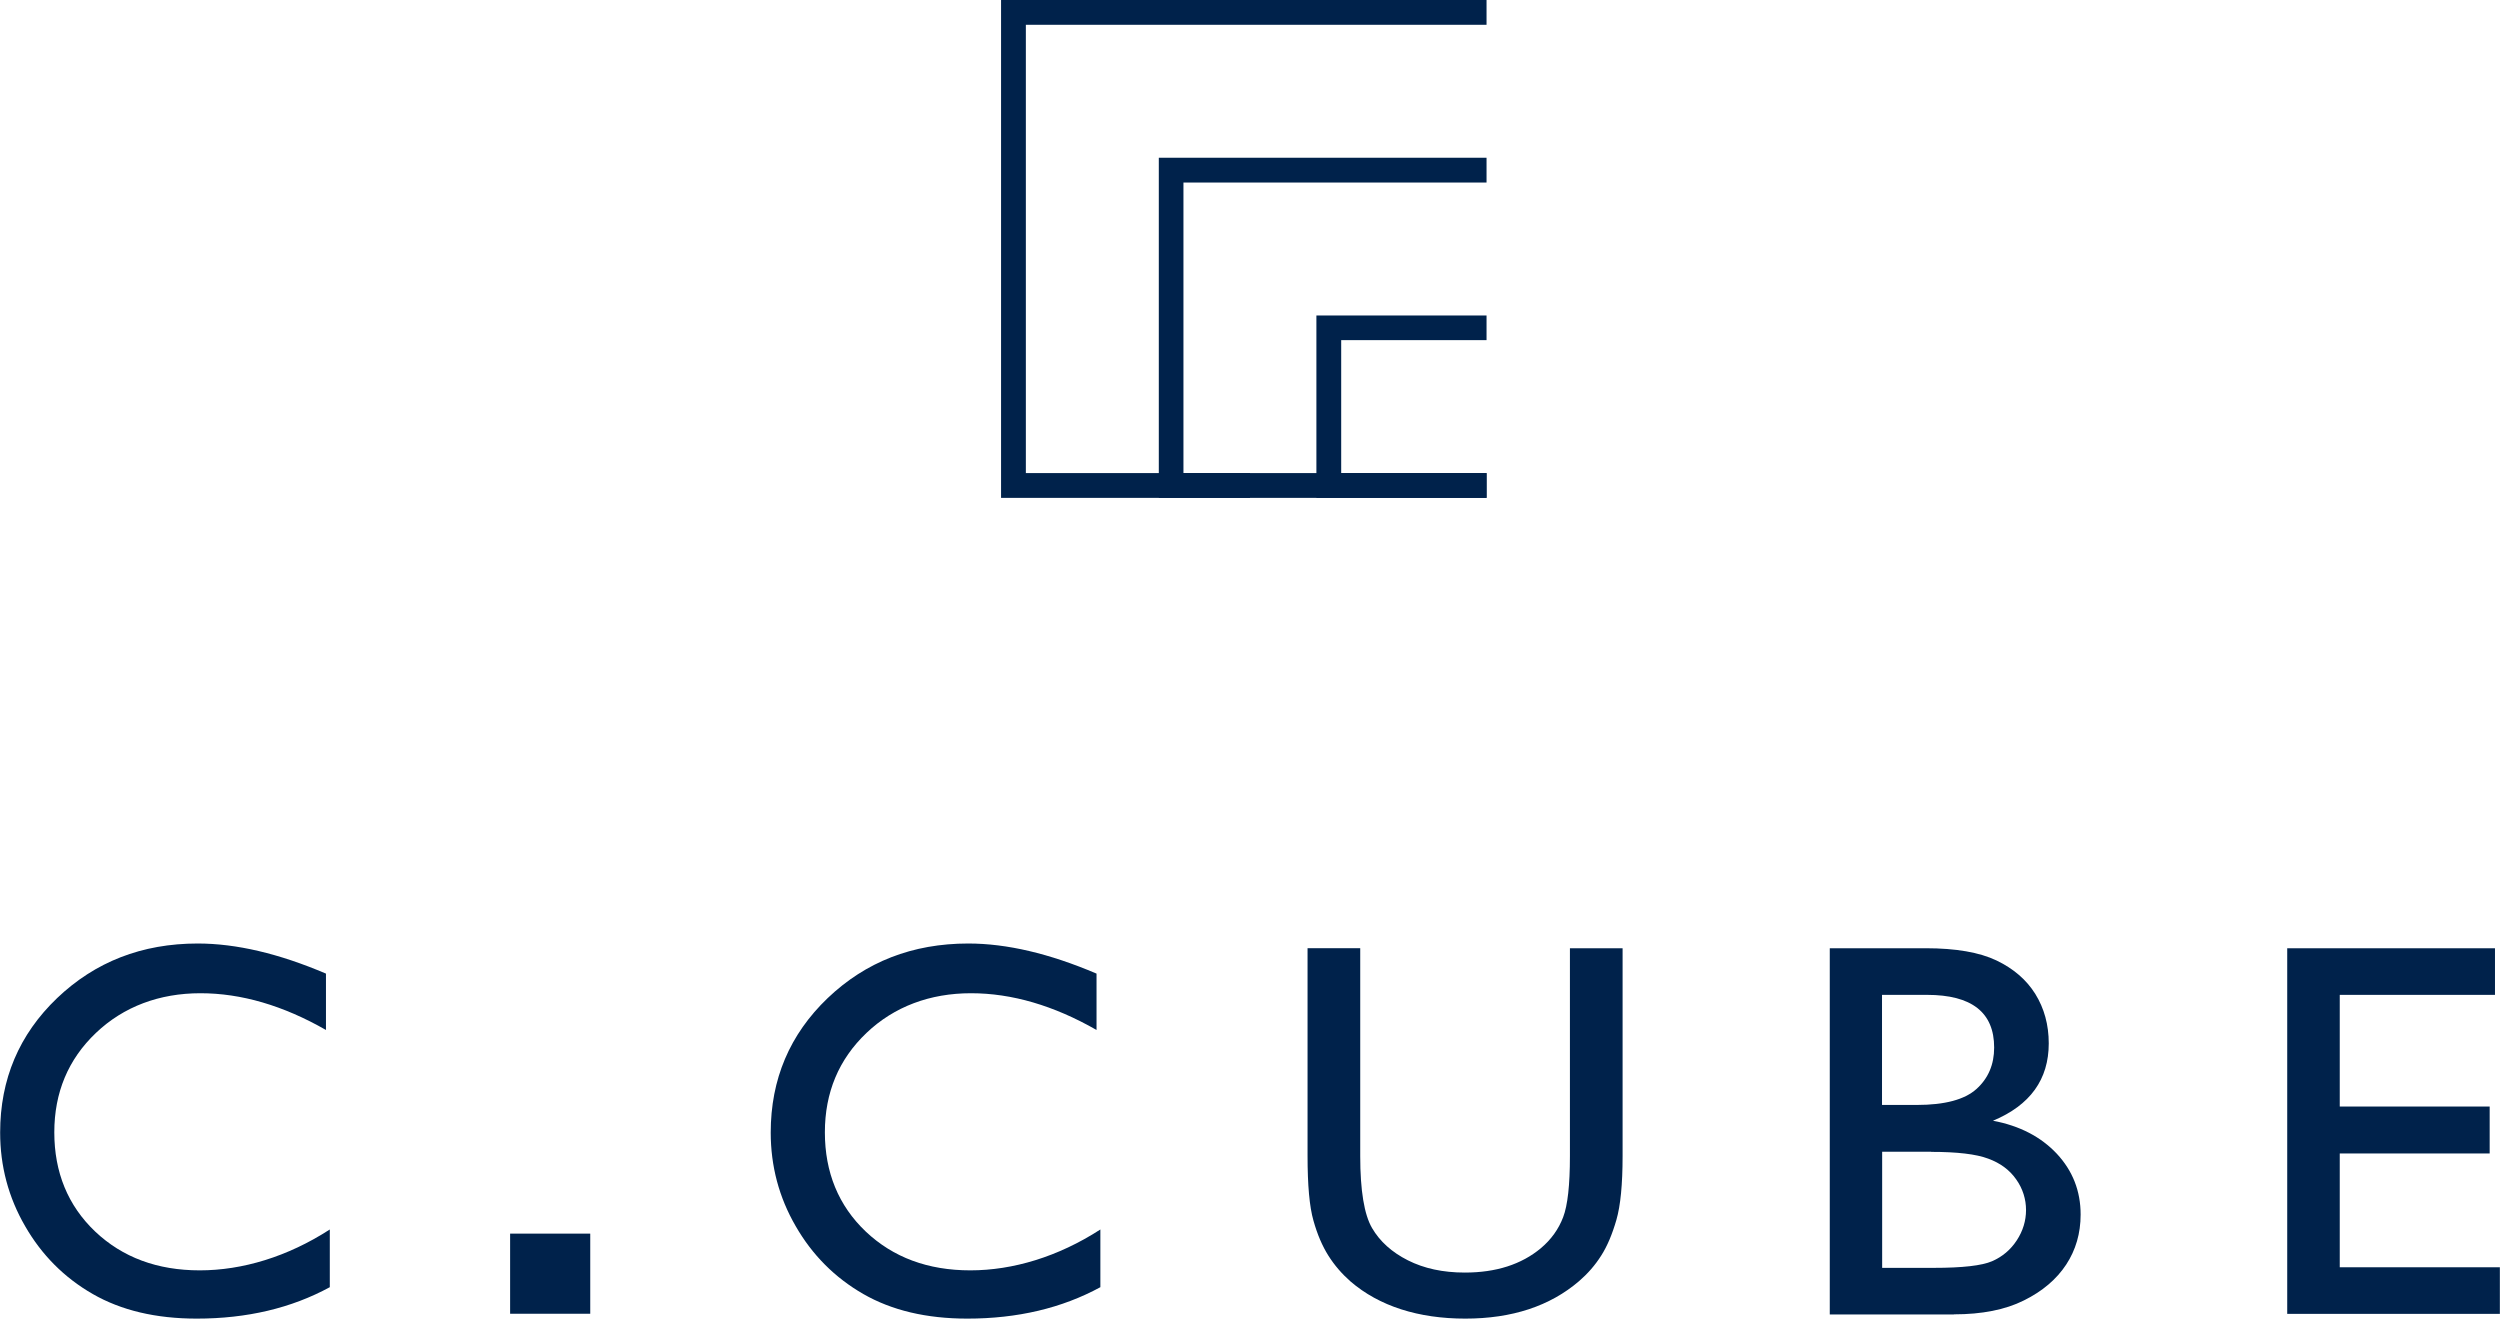 <?xml version="1.0" encoding="UTF-8"?>
<svg id="_レイヤー_2" data-name="レイヤー 2" xmlns="http://www.w3.org/2000/svg" viewBox="0 0 169.42 89.36">
  <defs>
    <style>
      .cls-1 {
        fill: #00224b;
        stroke-width: 0px;
      }
    </style>
  </defs>
  <g id="_レイヤー_1-2" data-name="レイヤー 1">
    <g>
      <g>
        <polygon class="cls-1" points="100.74 33.74 78.53 33.74 78.53 10.69 100.74 10.69 100.74 12.37 80.2 12.37 80.2 32.06 100.74 32.06 100.74 33.74"/>
        <polygon class="cls-1" points="100.74 33.74 89.21 33.74 89.21 21.38 100.74 21.38 100.74 23.05 90.89 23.05 90.89 32.06 100.74 32.06 100.74 33.74"/>
        <polygon class="cls-1" points="84.71 33.74 67.84 33.74 67.84 0 100.74 0 100.74 1.68 69.52 1.68 69.52 32.06 84.71 32.06 84.71 33.74"/>
      </g>
      <g>
        <path class="cls-1" d="M22.35,83.32v3.91c-2.61,1.42-5.61,2.13-9.02,2.13-2.77,0-5.12-.56-7.05-1.67-1.93-1.11-3.46-2.65-4.58-4.6-1.13-1.95-1.69-4.07-1.69-6.34,0-3.61,1.29-6.65,3.86-9.11,2.58-2.46,5.75-3.7,9.53-3.7,2.61,0,5.5.68,8.69,2.04v3.82c-2.9-1.66-5.74-2.49-8.51-2.49s-5.2.9-7.08,2.69c-1.88,1.79-2.82,4.04-2.82,6.74s.92,4.96,2.77,6.72c1.85,1.75,4.21,2.63,7.09,2.63s5.95-.92,8.81-2.77Z"/>
        <path class="cls-1" d="M74.57,83.32v3.91c-2.61,1.42-5.61,2.13-9.02,2.13-2.77,0-5.12-.56-7.05-1.67-1.93-1.11-3.46-2.65-4.58-4.6-1.13-1.95-1.69-4.07-1.69-6.34,0-3.61,1.29-6.65,3.86-9.11,2.58-2.46,5.75-3.7,9.53-3.7,2.61,0,5.5.68,8.69,2.04v3.82c-2.9-1.66-5.74-2.49-8.51-2.49s-5.2.9-7.08,2.69c-1.88,1.79-2.82,4.04-2.82,6.74s.92,4.96,2.77,6.72c1.85,1.75,4.21,2.63,7.09,2.63s5.95-.92,8.81-2.77Z"/>
        <path class="cls-1" d="M106.39,64.26h3.57v14.09c0,1.91-.14,3.35-.42,4.32s-.62,1.78-1.03,2.42c-.41.65-.91,1.22-1.5,1.73-1.97,1.69-4.54,2.54-7.71,2.54s-5.83-.84-7.78-2.52c-.59-.52-1.09-1.1-1.5-1.75-.41-.65-.75-1.44-1.01-2.37-.27-.94-.4-2.4-.4-4.41v-14.05h3.57v14.09c0,2.33.27,3.96.8,4.87.53.91,1.34,1.64,2.43,2.19,1.09.55,2.37.83,3.86.83,2.11,0,3.83-.55,5.15-1.65.7-.59,1.2-1.29,1.51-2.1.31-.81.46-2.19.46-4.14v-14.09Z"/>
        <path class="cls-1" d="M132.4,89.08h-8.4v-24.82h6.5c2.05,0,3.65.28,4.8.83,1.15.55,2.03,1.31,2.63,2.27.6.97.91,2.08.91,3.35,0,2.44-1.26,4.19-3.78,5.24,1.81.34,3.25,1.09,4.33,2.24,1.07,1.15,1.61,2.52,1.61,4.12,0,1.27-.33,2.4-.98,3.39s-1.61,1.81-2.87,2.43c-1.26.63-2.84.94-4.73.94ZM130.6,67.42h-3.06v7.46h2.36c1.89,0,3.24-.36,4.04-1.08s1.2-1.66,1.2-2.81c0-2.38-1.52-3.57-4.55-3.57ZM130.87,78.05h-3.32v7.87h3.5c1.94,0,3.26-.15,3.95-.45.69-.3,1.25-.77,1.67-1.41.42-.64.63-1.33.63-2.06s-.22-1.45-.67-2.08c-.44-.63-1.07-1.1-1.89-1.4-.82-.31-2.11-.46-3.87-.46Z"/>
        <path class="cls-1" d="M155.01,64.26h14.07v3.16h-10.52v7.57h10.16v3.18h-10.16v7.71h10.85v3.16h-14.41v-24.78Z"/>
        <rect class="cls-1" x="34.57" y="83.6" width="5.43" height="5.43"/>
      </g>
    </g>
  </g>
</svg>